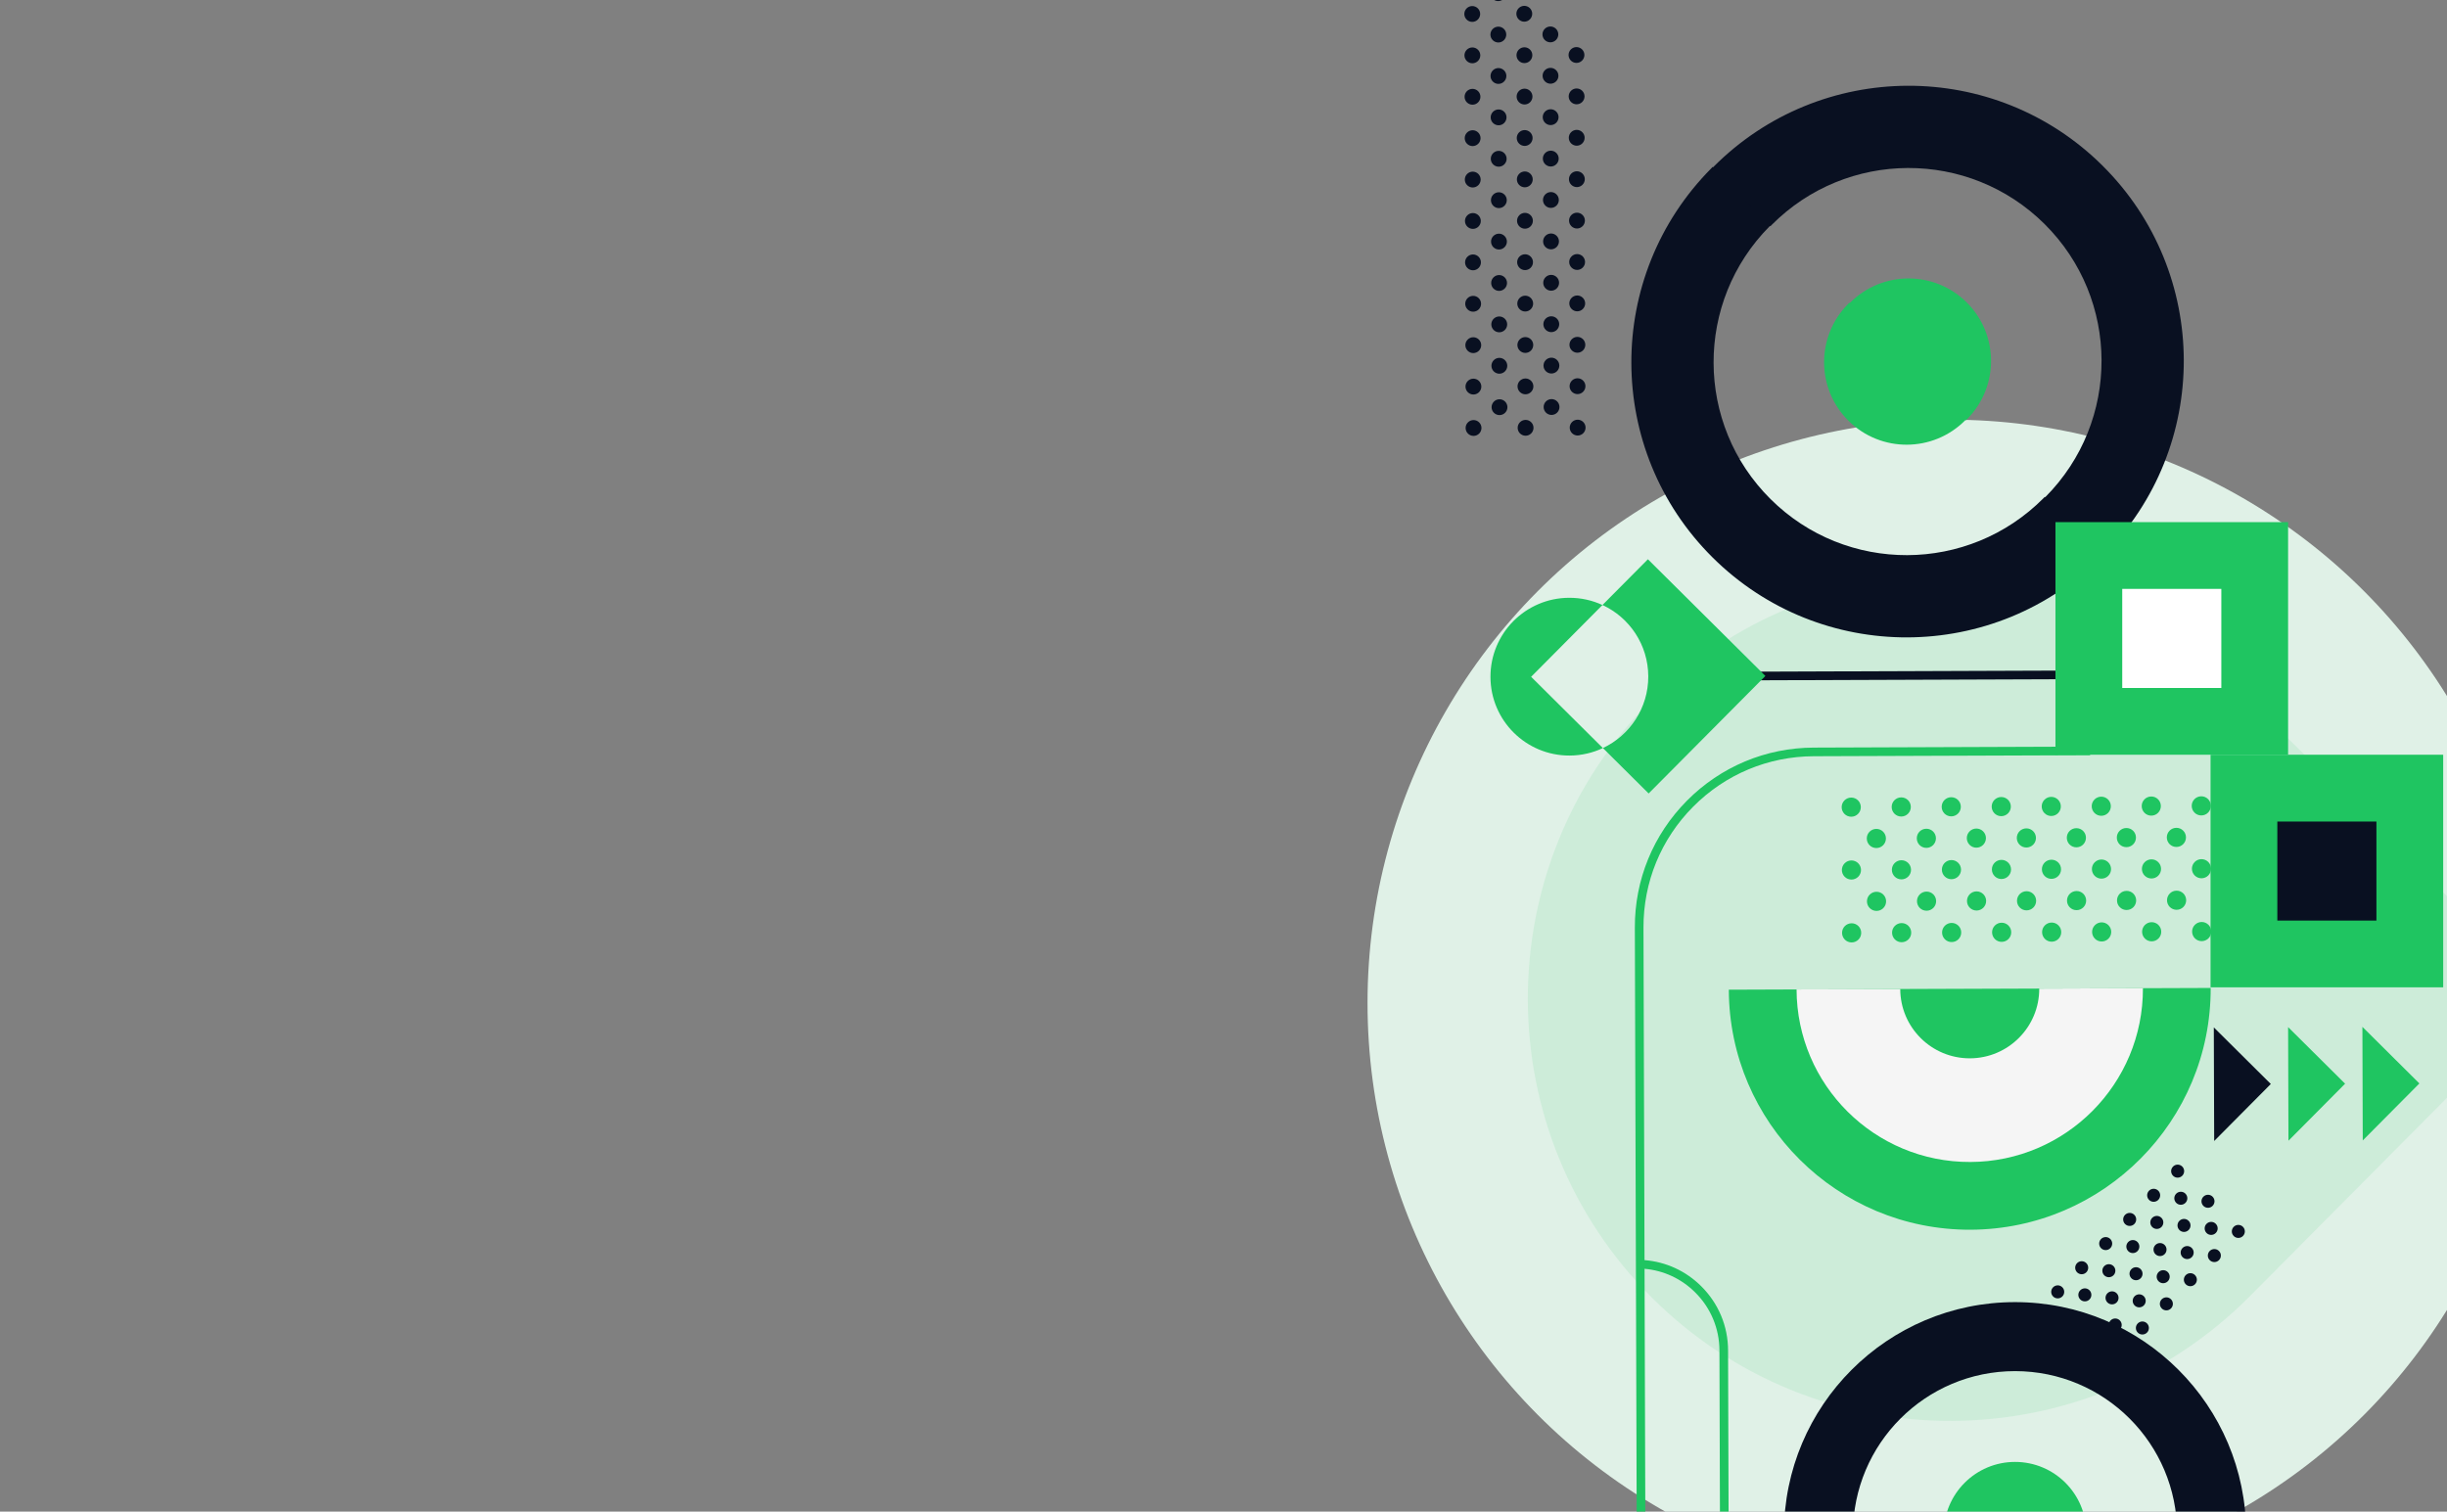 <?xml version="1.0" encoding="UTF-8"?>
<svg xmlns="http://www.w3.org/2000/svg" width="1133" height="700" viewBox="0 0 1133 700" fill="none">
  <rect x="0" y="0" width="1133" height="700" fill="#808080" stroke="none"/>
  <mask id="mask0_261_7662" style="mask-type:alpha" maskUnits="userSpaceOnUse" x="613" y="5" width="519" height="692">
    <rect x="613" y="5" width="519" height="692" fill="#D9D9D9"></rect>
  </mask>
  <g mask="url(#mask0_261_7662)">
</g>
  <g clip-path="url(#clip0_261_7662)">
    <circle cx="903.302" cy="464.48" r="270.119" fill="#E0F1E7"></circle>
    <path opacity="0.5" d="M1179.67 461.389L1040.91 323.568C964.278 247.45 840.425 247.898 764.27 324.569C688.114 401.24 688.503 525.094 765.137 601.212C841.77 677.33 965.624 676.882 1041.78 600.211L1179.67 461.389Z" fill="#1FC561" fill-opacity="0.2"></path>
    <path d="M1023.22 310.28L803.552 311.075L803.564 315.077L1023.23 314.282L1023.22 310.28Z" fill="#091021"></path>
    <path d="M762.375 881.508L758.388 885.521L756.959 429.606C756.89 407.404 765.464 386.51 781.108 370.76C796.753 355.009 817.598 346.285 839.799 346.205L967.746 345.742L967.758 349.741L839.812 350.204C818.685 350.28 798.839 358.585 783.947 373.579C769.054 388.572 760.892 408.465 760.958 429.591L761.453 587.568L762.375 881.508Z" fill="#1FC561"></path>
    <path d="M800.808 842.814L796.822 846.828L796.128 625.396C796.096 615.21 792.105 605.661 784.877 598.482C778.5 592.148 770.292 588.339 761.452 587.569C760.283 587.46 759.085 587.399 757.887 587.412L757.865 583.404C759.072 583.4 760.27 583.443 761.44 583.551C771.355 584.336 780.564 588.556 787.697 595.642C795.682 603.573 800.101 614.13 800.127 625.382L800.808 842.814Z" fill="#1FC561"></path>
    <path d="M861.587 373.77C861.595 376.222 859.62 378.209 857.168 378.218C854.716 378.227 852.729 376.254 852.722 373.802C852.714 371.349 854.688 369.362 857.141 369.353C859.593 369.344 861.58 371.317 861.587 373.77Z" fill="#1FC561"></path>
    <path d="M884.741 373.677C884.749 376.129 882.775 378.117 880.323 378.126C877.87 378.134 875.884 376.161 875.876 373.709C875.868 371.257 877.843 369.269 880.295 369.26C882.747 369.251 884.734 371.225 884.741 373.677Z" fill="#1FC561"></path>
    <path d="M907.895 373.601C907.903 376.053 905.928 378.041 903.476 378.049C901.024 378.058 899.037 376.085 899.029 373.633C899.022 371.18 900.996 369.193 903.448 369.184C905.9 369.175 907.887 371.148 907.895 373.601Z" fill="#1FC561"></path>
    <path d="M931.049 373.509C931.057 375.961 929.082 377.949 926.63 377.958C924.178 377.966 922.191 375.993 922.184 373.541C922.176 371.089 924.15 369.101 926.602 369.092C929.055 369.083 931.041 371.057 931.049 373.509Z" fill="#1FC561"></path>
    <path d="M946.649 376.594C948.384 378.317 951.188 378.306 952.912 376.571C954.636 374.835 954.627 372.031 952.892 370.308C951.157 368.585 948.353 368.595 946.63 370.331C944.906 372.067 944.914 374.87 946.649 376.594Z" fill="#1FC561"></path>
    <path d="M969.803 376.501C971.538 378.224 974.342 378.214 976.066 376.478C977.79 374.743 977.781 371.939 976.046 370.216C974.312 368.493 971.508 368.503 969.784 370.238C968.06 371.974 968.069 374.778 969.803 376.501Z" fill="#1FC561"></path>
    <path d="M1000.51 373.267C1000.52 375.719 998.545 377.707 996.093 377.715C993.641 377.724 991.654 375.751 991.646 373.299C991.639 370.847 993.613 368.859 996.065 368.85C998.518 368.841 1000.5 370.814 1000.51 373.267Z" fill="#1FC561"></path>
    <path d="M1023.67 373.174C1023.67 375.626 1021.7 377.614 1019.25 377.623C1016.8 377.632 1014.81 375.658 1014.8 373.206C1014.79 370.754 1016.77 368.766 1019.22 368.757C1021.67 368.748 1023.66 370.722 1023.67 373.174Z" fill="#1FC561"></path>
    <path d="M873.214 388.271C873.222 390.723 871.247 392.71 868.795 392.719C866.343 392.728 864.356 390.755 864.349 388.303C864.341 385.85 866.315 383.863 868.767 383.854C871.22 383.845 873.206 385.818 873.214 388.271Z" fill="#1FC561"></path>
    <path d="M896.368 388.196C896.376 390.648 894.402 392.636 891.95 392.645C889.497 392.654 887.511 390.681 887.503 388.228C887.495 385.776 889.47 383.788 891.922 383.78C894.374 383.771 896.361 385.744 896.368 388.196Z" fill="#1FC561"></path>
    <path d="M911.969 391.262C913.703 392.986 916.507 392.975 918.231 391.24C919.955 389.504 919.946 386.7 918.211 384.977C916.477 383.254 913.673 383.264 911.949 385C910.225 386.736 910.234 389.539 911.969 391.262Z" fill="#1FC561"></path>
    <path d="M942.677 388.028C942.685 390.481 940.71 392.468 938.258 392.477C935.806 392.486 933.819 390.513 933.811 388.06C933.804 385.608 935.778 383.62 938.23 383.612C940.683 383.603 942.669 385.576 942.677 388.028Z" fill="#1FC561"></path>
    <path d="M965.83 387.936C965.838 390.388 963.864 392.375 961.411 392.384C958.959 392.393 956.973 390.42 956.965 387.968C956.957 385.515 958.932 383.528 961.384 383.519C963.836 383.51 965.823 385.483 965.83 387.936Z" fill="#1FC561"></path>
    <path d="M988.985 387.861C988.992 390.314 987.018 392.301 984.566 392.31C982.114 392.319 980.127 390.346 980.119 387.893C980.111 385.441 982.086 383.453 984.538 383.445C986.99 383.436 988.977 385.409 988.985 387.861Z" fill="#1FC561"></path>
    <path d="M1012.14 387.77C1012.15 390.222 1010.17 392.209 1007.72 392.218C1005.27 392.227 1003.28 390.254 1003.27 387.802C1003.27 385.349 1005.24 383.362 1007.69 383.353C1010.14 383.344 1012.13 385.317 1012.14 387.77Z" fill="#1FC561"></path>
    <path d="M1035.29 387.693C1035.3 390.146 1033.33 392.133 1030.87 392.142C1028.42 392.151 1026.44 390.178 1026.43 387.725C1026.42 385.273 1028.39 383.286 1030.85 383.277C1033.3 383.268 1035.29 385.241 1035.29 387.693Z" fill="#1FC561"></path>
    <path d="M1049.61 387.322C1049.6 387.426 1049.57 387.53 1049.58 387.634C1049.59 390.086 1051.58 392.059 1054.03 392.05C1054.14 392.05 1054.24 392.031 1054.34 392.021L1049.61 387.322Z" fill="#1FC561"></path>
    <path d="M854.124 406.035C855.859 407.758 858.662 407.748 860.386 406.012C862.11 404.277 862.101 401.473 860.367 399.75C858.632 398.027 855.828 398.037 854.104 399.772C852.38 401.508 852.389 404.312 854.124 406.035Z" fill="#1FC561"></path>
    <path d="M884.832 402.783C884.84 405.235 882.866 407.223 880.413 407.232C877.961 407.241 875.974 405.267 875.967 402.815C875.959 400.363 877.933 398.375 880.386 398.366C882.838 398.358 884.825 400.331 884.832 402.783Z" fill="#1FC561"></path>
    <path d="M907.987 402.708C907.994 405.16 906.02 407.148 903.568 407.157C901.116 407.166 899.129 405.192 899.121 402.74C899.113 400.288 901.088 398.3 903.54 398.291C905.992 398.282 907.979 400.256 907.987 402.708Z" fill="#1FC561"></path>
    <path d="M931.141 402.615C931.149 405.067 929.174 407.055 926.722 407.064C924.27 407.073 922.283 405.099 922.275 402.647C922.268 400.195 924.242 398.207 926.694 398.199C929.146 398.19 931.133 400.163 931.141 402.615Z" fill="#1FC561"></path>
    <path d="M954.295 402.541C954.303 404.993 952.329 406.981 949.876 406.99C947.424 406.999 945.437 405.025 945.43 402.573C945.422 400.121 947.396 398.133 949.849 398.124C952.301 398.115 954.288 400.089 954.295 402.541Z" fill="#1FC561"></path>
    <path d="M977.45 402.447C977.457 404.899 975.483 406.887 973.031 406.896C970.578 406.905 968.592 404.932 968.584 402.479C968.576 400.027 970.551 398.039 973.003 398.031C975.455 398.022 977.442 399.995 977.45 402.447Z" fill="#1FC561"></path>
    <path d="M1000.6 402.373C1000.61 404.825 998.636 406.813 996.184 406.822C993.732 406.831 991.745 404.857 991.737 402.405C991.73 399.953 993.704 397.965 996.156 397.956C998.608 397.947 1000.6 399.921 1000.6 402.373Z" fill="#1FC561"></path>
    <path d="M1016.2 405.439C1017.94 407.162 1020.74 407.152 1022.47 405.417C1024.19 403.681 1024.18 400.877 1022.45 399.154C1020.71 397.431 1017.91 397.441 1016.18 399.177C1014.46 400.912 1014.47 403.716 1016.2 405.439Z" fill="#1FC561"></path>
    <path d="M1046.91 402.205C1046.92 404.657 1044.94 406.645 1042.49 406.654C1040.04 406.663 1038.05 404.689 1038.05 402.237C1038.04 399.785 1040.01 397.797 1042.46 397.788C1044.92 397.779 1046.9 399.753 1046.91 402.205Z" fill="#1FC561"></path>
    <path d="M1061.99 399.623C1061.5 400.351 1061.21 401.21 1061.21 402.154C1061.22 404.606 1063.2 406.579 1065.66 406.57C1066.6 406.567 1067.47 406.262 1068.18 405.769L1062 399.632L1061.99 399.623Z" fill="#1FC561"></path>
    <path d="M873.296 417.386C873.304 419.838 871.329 421.826 868.877 421.835C866.425 421.843 864.438 419.87 864.431 417.418C864.423 414.966 866.397 412.978 868.85 412.969C871.302 412.96 873.289 414.934 873.296 417.386Z" fill="#1FC561"></path>
    <path d="M896.459 417.302C896.467 419.754 894.493 421.742 892.04 421.751C889.588 421.759 887.601 419.786 887.594 417.334C887.586 414.882 889.56 412.894 892.013 412.885C894.465 412.876 896.452 414.85 896.459 417.302Z" fill="#1FC561"></path>
    <path d="M919.614 417.21C919.621 419.662 917.647 421.65 915.195 421.659C912.742 421.668 910.756 419.694 910.748 417.242C910.74 414.79 912.715 412.802 915.167 412.793C917.619 412.784 919.606 414.758 919.614 417.21Z" fill="#1FC561"></path>
    <path d="M942.768 417.134C942.776 419.586 940.801 421.574 938.349 421.583C935.897 421.591 933.91 419.618 933.902 417.166C933.895 414.714 935.869 412.726 938.321 412.717C940.773 412.708 942.76 414.682 942.768 417.134Z" fill="#1FC561"></path>
    <path d="M965.922 417.041C965.93 419.493 963.955 421.481 961.503 421.49C959.051 421.499 957.064 419.525 957.057 417.073C957.049 414.621 959.023 412.633 961.475 412.624C963.928 412.615 965.914 414.589 965.922 417.041Z" fill="#1FC561"></path>
    <path d="M989.076 416.968C989.084 419.42 987.11 421.408 984.658 421.417C982.205 421.425 980.219 419.452 980.211 417C980.203 414.548 982.178 412.56 984.63 412.551C987.082 412.542 989.069 414.516 989.076 416.968Z" fill="#1FC561"></path>
    <path d="M1012.23 416.873C1012.24 419.325 1010.26 421.313 1007.81 421.322C1005.36 421.331 1003.37 419.357 1003.36 416.905C1003.36 414.453 1005.33 412.465 1007.78 412.456C1010.24 412.447 1012.22 414.421 1012.23 416.873Z" fill="#1FC561"></path>
    <path d="M1035.38 416.799C1035.39 419.251 1033.42 421.239 1030.97 421.248C1028.51 421.257 1026.53 419.283 1026.52 416.831C1026.51 414.379 1028.49 412.391 1030.94 412.382C1033.39 412.373 1035.38 414.347 1035.38 416.799Z" fill="#1FC561"></path>
    <path d="M1058.54 416.706C1058.55 419.158 1056.57 421.146 1054.12 421.155C1051.67 421.164 1049.68 419.19 1049.67 416.738C1049.67 414.286 1051.64 412.298 1054.09 412.289C1056.54 412.28 1058.53 414.254 1058.54 416.706Z" fill="#1FC561"></path>
    <path d="M1075.2 412.741C1073.79 413.482 1072.82 414.948 1072.83 416.664C1072.84 419.116 1074.82 421.09 1077.27 421.081C1078.97 421.075 1080.44 420.088 1081.18 418.68L1075.21 412.751L1075.2 412.741Z" fill="#1FC561"></path>
    <path d="M861.769 431.98C861.777 434.432 859.802 436.419 857.35 436.428C854.898 436.437 852.911 434.464 852.903 432.012C852.896 429.559 854.87 427.572 857.322 427.563C859.774 427.554 861.761 429.527 861.769 431.98Z" fill="#1FC561"></path>
    <path d="M884.923 431.887C884.931 434.339 882.956 436.327 880.504 436.336C878.052 436.344 876.065 434.371 876.058 431.919C876.05 429.467 878.024 427.479 880.476 427.47C882.929 427.461 884.915 429.435 884.923 431.887Z" fill="#1FC561"></path>
    <path d="M908.077 431.813C908.085 434.266 906.111 436.253 903.659 436.262C901.206 436.271 899.22 434.298 899.212 431.846C899.204 429.393 901.179 427.406 903.631 427.397C906.083 427.388 908.07 429.361 908.077 431.813Z" fill="#1FC561"></path>
    <path d="M931.232 431.719C931.239 434.171 929.265 436.159 926.813 436.168C924.361 436.176 922.374 434.203 922.366 431.751C922.358 429.299 924.333 427.311 926.785 427.302C929.237 427.293 931.224 429.267 931.232 431.719Z" fill="#1FC561"></path>
    <path d="M954.386 431.645C954.394 434.097 952.419 436.084 949.967 436.093C947.515 436.102 945.528 434.129 945.52 431.677C945.513 429.224 947.487 427.237 949.939 427.228C952.392 427.219 954.378 429.192 954.386 431.645Z" fill="#1FC561"></path>
    <path d="M969.985 434.711C971.72 436.434 974.524 436.424 976.248 434.688C977.971 432.952 977.963 430.149 976.228 428.426C974.493 426.703 971.689 426.713 969.965 428.448C968.242 430.184 968.25 432.988 969.985 434.711Z" fill="#1FC561"></path>
    <path d="M1000.69 431.477C1000.7 433.929 998.727 435.916 996.275 435.925C993.823 435.934 991.836 433.961 991.828 431.509C991.82 429.056 993.795 427.069 996.247 427.06C998.699 427.051 1000.69 429.024 1000.69 431.477Z" fill="#1FC561"></path>
    <path d="M1023.85 431.384C1023.86 433.836 1021.88 435.824 1019.43 435.833C1016.98 435.841 1014.99 433.868 1014.98 431.416C1014.97 428.964 1016.95 426.976 1019.4 426.967C1021.85 426.958 1023.84 428.932 1023.85 431.384Z" fill="#1FC561"></path>
    <path d="M1047 431.311C1047.01 433.763 1045.04 435.751 1042.58 435.759C1040.13 435.768 1038.14 433.795 1038.14 431.343C1038.13 428.89 1040.1 426.903 1042.56 426.894C1045.01 426.885 1046.99 428.858 1047 431.311Z" fill="#1FC561"></path>
    <path d="M1070.16 431.216C1070.16 433.668 1068.19 435.656 1065.74 435.665C1063.29 435.673 1061.3 433.7 1061.29 431.248C1061.28 428.796 1063.26 426.808 1065.71 426.799C1068.16 426.79 1070.15 428.764 1070.16 431.216Z" fill="#1FC561"></path>
    <path d="M1093.26 430.68L1089.33 426.771C1089.18 426.752 1089.03 426.724 1088.86 426.725C1086.41 426.734 1084.44 428.722 1084.45 431.174C1084.45 433.626 1086.44 435.599 1088.89 435.591C1091.34 435.582 1093.32 433.594 1093.31 431.142C1093.31 430.991 1093.28 430.831 1093.26 430.68Z" fill="#1FC561"></path>
    <path d="M973.805 256.914L946.794 230.085C946.597 230.283 946.4 230.482 946.202 230.681C911.415 265.703 854.817 265.918 819.793 231.129C784.768 196.34 784.619 139.761 819.406 104.738C819.604 104.539 819.801 104.341 819.998 104.142L792.987 77.312C792.79 77.511 792.592 77.71 792.395 77.909C742.772 127.868 743.025 208.563 792.96 258.162C842.895 307.761 923.6 307.46 973.213 257.51C973.411 257.311 973.608 257.113 973.805 256.914Z" fill="#091021"></path>
    <path d="M909.919 194.642C895.036 209.626 870.835 209.714 855.858 194.838C840.882 179.962 840.815 155.752 855.689 140.777C855.886 140.578 856.084 140.379 856.291 140.19L910.493 194.027C910.305 194.235 910.107 194.434 909.91 194.633L909.919 194.642Z" fill="#1FC561"></path>
    <path d="M792.664 77.971L819.675 104.8C819.873 104.601 820.07 104.403 820.268 104.204C855.055 69.181 911.652 68.967 946.677 103.756C981.702 138.545 981.851 195.124 947.064 230.147C946.866 230.345 946.669 230.544 946.471 230.743L973.482 257.572C973.68 257.373 973.877 257.175 974.075 256.976C1023.7 207.017 1023.44 126.321 973.51 76.722C923.575 27.123 842.87 27.425 793.257 77.374C793.059 77.573 792.862 77.772 792.664 77.971Z" fill="#091021"></path>
    <path d="M856.55 140.242C871.434 125.258 895.635 125.171 910.611 140.047C925.588 154.923 925.655 179.133 910.781 194.108C910.583 194.307 910.386 194.505 910.179 194.695L855.977 140.858C856.165 140.649 856.362 140.451 856.56 140.252L856.55 140.242Z" fill="#1FC561"></path>
    <path d="M1033.44 316.144L990.582 316.299L990.447 273.442L1033.44 316.144Z" fill="white"></path>
    <path d="M1023.58 457.515C1023.77 519.121 973.979 569.25 912.373 569.473C850.767 569.696 800.662 519.928 800.469 458.322L1023.58 457.515Z" fill="#1FC561"></path>
    <path d="M992.21 457.628C992.348 501.918 956.556 537.954 912.275 538.105C867.985 538.265 831.967 502.489 831.838 458.209L992.21 457.628Z" fill="#F5F5F5"></path>
    <path d="M944.204 457.802C944.259 475.571 929.893 490.034 912.125 490.098C894.356 490.163 879.899 475.804 879.844 458.035L944.204 457.802Z" fill="#1FC561"></path>
    <path d="M1034.26 572.397C1033.08 571.223 1033.07 569.318 1034.25 568.134C1035.42 566.951 1037.33 566.944 1038.51 568.119C1039.69 569.294 1039.7 571.199 1038.52 572.382C1037.35 573.565 1035.44 573.572 1034.26 572.397Z" fill="#091021"></path>
    <path d="M1023.15 583.577C1021.97 582.402 1021.97 580.497 1023.14 579.314C1024.32 578.131 1026.22 578.124 1027.4 579.299C1028.59 580.473 1028.59 582.378 1027.42 583.562C1026.24 584.745 1024.34 584.752 1023.15 583.577Z" fill="#091021"></path>
    <path d="M1012.05 594.755C1010.87 593.58 1010.86 591.675 1012.04 590.492C1013.21 589.309 1015.12 589.302 1016.3 590.476C1017.48 591.651 1017.49 593.556 1016.31 594.739C1015.14 595.923 1013.23 595.929 1012.05 594.755Z" fill="#091021"></path>
    <path d="M1000.94 605.943C999.756 604.769 999.75 602.863 1000.92 601.68C1002.1 600.497 1004.01 600.49 1005.19 601.665C1006.37 602.839 1006.38 604.745 1005.2 605.928C1004.03 607.111 1002.12 607.118 1000.94 605.943Z" fill="#091021"></path>
    <path d="M989.834 617.123C991.015 618.296 992.923 618.289 994.097 617.108C995.27 615.926 995.264 614.017 994.084 612.845C992.903 611.672 990.994 611.678 989.82 612.86C988.647 614.041 988.653 615.95 989.834 617.123Z" fill="#091021"></path>
    <path d="M978.73 628.302C977.548 627.127 977.542 625.222 978.717 624.039C979.892 622.855 981.797 622.849 982.98 624.023C984.163 625.198 984.169 627.103 982.993 628.286C981.818 629.469 979.913 629.476 978.73 628.302Z" fill="#091021"></path>
    <path d="M967.618 639.489C966.435 638.314 966.429 636.409 967.605 635.226C968.78 634.043 970.685 634.036 971.868 635.211C973.05 636.385 973.056 638.291 971.881 639.474C970.706 640.657 968.801 640.664 967.618 639.489Z" fill="#091021"></path>
    <path d="M1021.68 571C1020.5 569.825 1020.49 567.92 1021.67 566.737C1022.84 565.554 1024.75 565.547 1025.93 566.721C1027.11 567.896 1027.12 569.801 1025.94 570.984C1024.77 572.168 1022.86 572.175 1021.68 571Z" fill="#091021"></path>
    <path d="M1010.57 582.189C1009.39 581.015 1009.38 579.11 1010.56 577.926C1011.73 576.743 1013.64 576.736 1014.82 577.911C1016 579.086 1016.01 580.991 1014.83 582.174C1013.66 583.357 1011.75 583.364 1010.57 582.189Z" fill="#091021"></path>
    <path d="M999.466 593.366C998.283 592.191 998.277 590.286 999.452 589.103C1000.63 587.92 1002.53 587.913 1003.72 589.088C1004.9 590.262 1004.9 592.167 1003.73 593.351C1002.55 594.534 1000.65 594.541 999.466 593.366Z" fill="#091021"></path>
    <path d="M988.362 604.546C987.18 603.371 987.174 601.466 988.349 600.283C989.524 599.1 991.429 599.093 992.612 600.267C993.794 601.442 993.8 603.347 992.625 604.53C991.45 605.714 989.545 605.72 988.362 604.546Z" fill="#091021"></path>
    <path d="M977.249 615.734C976.066 614.56 976.06 612.654 977.236 611.471C978.411 610.288 980.316 610.281 981.499 611.456C982.681 612.63 982.687 614.536 981.512 615.719C980.337 616.902 978.432 616.909 977.249 615.734Z" fill="#091021"></path>
    <path d="M966.145 626.914C964.963 625.739 964.957 623.834 966.132 622.651C967.307 621.468 969.212 621.461 970.395 622.636C971.578 623.81 971.584 625.715 970.408 626.899C969.233 628.082 967.328 628.089 966.145 626.914Z" fill="#091021"></path>
    <path d="M1020.21 558.442C1019.03 557.268 1019.02 555.362 1020.2 554.179C1021.37 552.996 1023.28 552.989 1024.46 554.164C1025.64 555.339 1025.65 557.244 1024.47 558.427C1023.3 559.61 1021.39 559.617 1020.21 558.442Z" fill="#091021"></path>
    <path d="M1009.11 569.622C1007.92 568.447 1007.92 566.542 1009.09 565.359C1010.27 564.176 1012.17 564.169 1013.35 565.344C1014.54 566.518 1014.54 568.423 1013.37 569.607C1012.19 570.79 1010.29 570.797 1009.11 569.622Z" fill="#091021"></path>
    <path d="M998.002 580.8C996.819 579.625 996.813 577.72 997.988 576.537C999.164 575.353 1001.07 575.347 1002.25 576.521C1003.43 577.696 1003.44 579.601 1002.26 580.784C1001.09 581.967 999.184 581.974 998.002 580.8Z" fill="#091021"></path>
    <path d="M986.89 591.988C985.707 590.814 985.701 588.908 986.876 587.725C988.051 586.542 989.957 586.535 991.139 587.71C992.322 588.884 992.328 590.79 991.153 591.973C989.977 593.156 988.072 593.163 986.89 591.988Z" fill="#091021"></path>
    <path d="M975.785 603.168C974.602 601.993 974.596 600.088 975.772 598.905C976.947 597.722 978.852 597.715 980.035 598.889C981.217 600.064 981.223 601.969 980.048 603.152C978.873 604.336 976.968 604.343 975.785 603.168Z" fill="#091021"></path>
    <path d="M964.682 614.347C963.499 613.172 963.493 611.267 964.668 610.084C965.843 608.9 967.749 608.893 968.931 610.068C970.114 611.243 970.12 613.148 968.945 614.331C967.769 615.514 965.864 615.521 964.682 614.347Z" fill="#091021"></path>
    <path d="M953.569 625.534C952.387 624.359 952.381 622.454 953.556 621.271C954.731 620.088 956.636 620.081 957.819 621.256C959.001 622.43 959.007 624.335 957.832 625.519C956.657 626.702 954.752 626.709 953.569 625.534Z" fill="#091021"></path>
    <path d="M1007.63 557.045C1006.45 555.87 1006.44 553.965 1007.62 552.782C1008.79 551.599 1010.7 551.592 1011.88 552.766C1013.06 553.941 1013.07 555.846 1011.89 557.029C1010.72 558.213 1008.81 558.219 1007.63 557.045Z" fill="#091021"></path>
    <path d="M996.519 568.234C995.337 567.06 995.331 565.154 996.506 563.971C997.681 562.788 999.586 562.781 1000.77 563.956C1001.95 565.13 1001.96 567.036 1000.78 568.219C999.607 569.402 997.702 569.409 996.519 568.234Z" fill="#091021"></path>
    <path d="M985.416 579.411C986.597 580.584 988.505 580.577 989.679 579.396C990.852 578.214 990.846 576.306 989.666 575.133C988.485 573.96 986.576 573.967 985.403 575.148C984.229 576.329 984.235 578.238 985.416 579.411Z" fill="#091021"></path>
    <path d="M974.312 590.591C973.13 589.416 973.124 587.511 974.299 586.328C975.474 585.144 977.379 585.138 978.562 586.312C979.745 587.487 979.751 589.392 978.575 590.575C977.4 591.758 975.495 591.765 974.312 590.591Z" fill="#091021"></path>
    <path d="M963.199 601.779C964.38 602.952 966.289 602.945 967.462 601.764C968.636 600.582 968.63 598.674 967.449 597.501C966.268 596.328 964.359 596.335 963.186 597.516C962.012 598.698 962.018 600.606 963.199 601.779Z" fill="#091021"></path>
    <path d="M952.096 612.959C950.913 611.784 950.907 609.879 952.082 608.696C953.257 607.513 955.163 607.506 956.345 608.68C957.528 609.855 957.534 611.76 956.359 612.943C955.183 614.127 953.278 614.134 952.096 612.959Z" fill="#091021"></path>
    <path d="M1006.16 544.487C1004.98 543.312 1004.97 541.407 1006.15 540.224C1007.32 539.041 1009.23 539.034 1010.41 540.209C1011.59 541.383 1011.6 543.289 1010.42 544.472C1009.25 545.655 1007.34 545.662 1006.16 544.487Z" fill="#091021"></path>
    <path d="M995.055 555.667C993.873 554.492 993.867 552.587 995.042 551.404C996.217 550.221 998.123 550.214 999.305 551.388C1000.49 552.563 1000.49 554.468 999.319 555.651C998.143 556.835 996.238 556.841 995.055 555.667Z" fill="#091021"></path>
    <path d="M983.952 566.845C982.769 565.67 982.763 563.765 983.939 562.582C985.114 561.398 987.019 561.391 988.202 562.566C989.384 563.741 989.39 565.646 988.215 566.829C987.04 568.012 985.135 568.019 983.952 566.845Z" fill="#091021"></path>
    <path d="M972.84 578.033C971.657 576.858 971.651 574.953 972.826 573.77C974.002 572.587 975.907 572.58 977.089 573.755C978.272 574.929 978.278 576.834 977.103 578.018C975.927 579.201 974.022 579.208 972.84 578.033Z" fill="#091021"></path>
    <path d="M961.735 589.213C962.916 590.386 964.825 590.379 965.998 589.197C967.172 588.016 967.166 586.107 965.985 584.934C964.804 583.761 962.895 583.768 961.722 584.95C960.548 586.131 960.554 588.04 961.735 589.213Z" fill="#091021"></path>
    <path d="M950.632 600.391C949.449 599.217 949.443 597.312 950.618 596.128C951.794 594.945 953.699 594.938 954.881 596.113C956.064 597.288 956.07 599.193 954.895 600.376C953.719 601.559 951.814 601.566 950.632 600.391Z" fill="#091021"></path>
    <path d="M939.519 611.579C938.337 610.404 938.331 608.499 939.506 607.316C940.681 606.133 942.586 606.126 943.769 607.301C944.952 608.475 944.958 610.38 943.782 611.564C942.607 612.747 940.702 612.754 939.519 611.579Z" fill="#091021"></path>
    <path d="M729.947 29.137C727.928 29.144 726.273 27.499 726.266 25.481C726.26 23.463 727.905 21.806 729.924 21.799C731.942 21.792 733.598 23.436 733.604 25.454C733.61 27.473 731.965 29.129 729.947 29.137Z" fill="#091021"></path>
    <path d="M730.007 48.302C727.989 48.309 726.333 46.664 726.327 44.646C726.321 42.628 727.966 40.971 729.984 40.964C732.003 40.957 733.658 42.601 733.665 44.62C733.671 46.638 732.026 48.294 730.007 48.302Z" fill="#091021"></path>
    <path d="M730.057 67.475C728.039 67.483 726.383 65.838 726.377 63.82C726.37 61.801 728.016 60.145 730.034 60.138C732.052 60.13 733.708 61.775 733.714 63.793C733.721 65.812 732.075 67.468 730.057 67.475Z" fill="#091021"></path>
    <path d="M730.127 86.65C728.109 86.657 726.453 85.013 726.447 82.995C726.441 80.976 728.086 79.32 730.104 79.313C732.123 79.305 733.778 80.95 733.785 82.968C733.791 84.986 732.146 86.643 730.127 86.65Z" fill="#091021"></path>
    <path d="M730.177 105.824C728.159 105.831 726.503 104.187 726.497 102.169C726.491 100.15 728.136 98.494 730.154 98.486C732.172 98.479 733.828 100.124 733.834 102.142C733.841 104.16 732.195 105.817 730.177 105.824Z" fill="#091021"></path>
    <path d="M730.247 124.999C728.229 125.006 726.573 123.362 726.567 121.343C726.561 119.325 728.206 117.669 730.224 117.661C732.243 117.654 733.898 119.298 733.905 121.317C733.911 123.335 732.266 124.992 730.247 124.999Z" fill="#091021"></path>
    <path d="M730.298 144.173C728.28 144.18 726.624 142.535 726.618 140.517C726.612 138.499 728.257 136.842 730.275 136.835C732.294 136.828 733.949 138.472 733.956 140.491C733.962 142.509 732.317 144.165 730.298 144.173Z" fill="#091021"></path>
    <path d="M730.368 163.346C728.349 163.353 726.694 161.708 726.687 159.69C726.681 157.672 728.326 156.015 730.345 156.008C732.363 156.001 734.019 157.645 734.025 159.663C734.031 161.682 732.386 163.338 730.368 163.346Z" fill="#091021"></path>
    <path d="M730.427 182.51C728.409 182.517 726.753 180.872 726.747 178.854C726.741 176.836 728.386 175.179 730.404 175.172C732.422 175.165 734.078 176.809 734.084 178.828C734.091 180.846 732.445 182.502 730.427 182.51Z" fill="#091021"></path>
    <path d="M730.488 201.693C728.469 201.7 726.814 200.056 726.807 198.038C726.801 196.019 728.446 194.363 730.465 194.356C732.483 194.348 734.139 195.993 734.145 198.011C734.151 200.029 732.506 201.686 730.488 201.693Z" fill="#091021"></path>
    <path d="M717.864 19.599C715.845 19.606 714.19 17.961 714.183 15.943C714.177 13.925 715.822 12.268 717.841 12.261C719.859 12.254 721.515 13.898 721.521 15.916C721.527 17.935 719.882 19.591 717.864 19.599Z" fill="#091021"></path>
    <path d="M717.924 38.764C715.906 38.771 714.25 37.126 714.244 35.108C714.238 33.09 715.883 31.433 717.901 31.426C719.92 31.419 721.575 33.063 721.582 35.081C721.588 37.1 719.943 38.756 717.924 38.764Z" fill="#091021"></path>
    <path d="M717.984 57.928C715.965 57.935 714.31 56.29 714.303 54.272C714.297 52.254 715.942 50.597 717.961 50.59C719.979 50.583 721.635 52.227 721.641 54.245C721.647 56.264 720.002 57.92 717.984 57.928Z" fill="#091021"></path>
    <path d="M718.044 77.112C716.026 77.119 714.37 75.475 714.364 73.457C714.358 71.438 716.003 69.782 718.021 69.775C720.04 69.767 721.695 71.412 721.702 73.43C721.708 75.448 720.063 77.105 718.044 77.112Z" fill="#091021"></path>
    <path d="M718.104 96.276C716.086 96.284 714.43 94.639 714.424 92.621C714.417 90.602 716.063 88.946 718.081 88.939C720.099 88.931 721.755 90.576 721.761 92.594C721.768 94.612 720.122 96.269 718.104 96.276Z" fill="#091021"></path>
    <path d="M718.164 115.461C716.146 115.468 714.49 113.824 714.484 111.805C714.478 109.787 716.123 108.13 718.141 108.123C720.16 108.116 721.815 109.76 721.822 111.779C721.828 113.797 720.183 115.453 718.164 115.461Z" fill="#091021"></path>
    <path d="M718.224 134.625C716.206 134.632 714.55 132.988 714.544 130.969C714.537 128.951 716.183 127.294 718.201 127.287C720.219 127.28 721.875 128.924 721.881 130.943C721.888 132.961 720.242 134.618 718.224 134.625Z" fill="#091021"></path>
    <path d="M718.285 153.807C716.266 153.815 714.611 152.17 714.604 150.152C714.598 148.134 716.243 146.477 718.262 146.47C720.28 146.462 721.936 148.107 721.942 150.125C721.948 152.144 720.303 153.8 718.285 153.807Z" fill="#091021"></path>
    <path d="M718.344 172.972C716.326 172.979 714.67 171.334 714.664 169.316C714.658 167.298 716.303 165.641 718.321 165.634C720.339 165.627 721.995 167.271 722.001 169.289C722.008 171.308 720.362 172.964 718.344 172.972Z" fill="#091021"></path>
    <path d="M718.405 192.155C716.386 192.162 714.731 190.518 714.724 188.5C714.718 186.481 716.363 184.825 718.382 184.817C720.4 184.81 722.056 186.455 722.062 188.473C722.068 190.491 720.423 192.148 718.405 192.155Z" fill="#091021"></path>
    <path d="M705.781 10.042C703.762 10.049 702.107 8.405 702.1 6.386C702.094 4.368 703.739 2.711 705.758 2.704C707.776 2.697 709.432 4.341 709.438 6.36C709.444 8.378 707.799 10.034 705.781 10.042Z" fill="#091021"></path>
    <path d="M705.84 29.225C703.822 29.233 702.166 27.588 702.16 25.57C702.154 23.552 703.799 21.895 705.817 21.888C707.836 21.881 709.491 23.525 709.498 25.543C709.504 27.562 707.859 29.218 705.84 29.225Z" fill="#091021"></path>
    <path d="M705.901 48.391C703.882 48.398 702.227 46.753 702.22 44.735C702.214 42.717 703.859 41.06 705.878 41.053C707.896 41.045 709.552 42.69 709.558 44.708C709.564 46.727 707.919 48.383 705.901 48.391Z" fill="#091021"></path>
    <path d="M705.961 67.574C703.943 67.581 702.287 65.937 702.281 63.919C702.275 61.9 703.92 60.244 705.938 60.236C707.957 60.229 709.612 61.874 709.619 63.892C709.625 65.91 707.98 67.567 705.961 67.574Z" fill="#091021"></path>
    <path d="M706.021 86.739C704.003 86.746 702.347 85.102 702.341 83.084C702.334 81.065 703.98 79.409 705.998 79.401C708.016 79.394 709.672 81.039 709.678 83.057C709.685 85.075 708.039 86.732 706.021 86.739Z" fill="#091021"></path>
    <path d="M706.09 105.911C704.072 105.918 702.416 104.274 702.41 102.255C702.404 100.237 704.049 98.581 706.067 98.573C708.086 98.566 709.741 100.211 709.748 102.229C709.754 104.247 708.109 105.904 706.09 105.911Z" fill="#091021"></path>
    <path d="M706.141 125.086C704.123 125.093 702.467 123.449 702.461 121.43C702.454 119.412 704.1 117.755 706.118 117.748C708.136 117.741 709.792 119.385 709.798 121.404C709.805 123.422 708.159 125.078 706.141 125.086Z" fill="#091021"></path>
    <path d="M706.21 144.26C704.192 144.267 702.536 142.622 702.53 140.604C702.524 138.586 704.169 136.929 706.187 136.922C708.206 136.915 709.861 138.559 709.868 140.578C709.874 142.596 708.229 144.252 706.21 144.26Z" fill="#091021"></path>
    <path d="M706.261 163.433C704.243 163.441 702.587 161.796 702.581 159.778C702.574 157.76 704.22 156.103 706.238 156.096C708.256 156.088 709.912 157.733 709.918 159.751C709.925 161.77 708.279 163.426 706.261 163.433Z" fill="#091021"></path>
    <path d="M706.322 182.599C704.303 182.607 702.648 180.962 702.641 178.944C702.635 176.926 704.28 175.269 706.299 175.262C708.317 175.254 709.973 176.899 709.979 178.917C709.985 180.936 708.34 182.592 706.322 182.599Z" fill="#091021"></path>
    <path d="M706.381 201.782C704.363 201.789 702.707 200.145 702.701 198.127C702.695 196.108 704.34 194.452 706.358 194.444C708.377 194.437 710.032 196.082 710.039 198.1C710.045 200.118 708.4 201.775 706.381 201.782Z" fill="#091021"></path>
    <path d="M693.697 0.502C691.678 0.509 690.023 -1.135 690.016 -3.154C690.01 -5.172 691.655 -6.829 693.674 -6.836C695.692 -6.843 697.348 -5.199 697.354 -3.18C697.36 -1.162 695.715 0.494 693.697 0.502Z" fill="#091021"></path>
    <path d="M693.766 19.676C691.748 19.683 690.092 18.038 690.086 16.02C690.079 14.002 691.725 12.345 693.743 12.338C695.761 12.331 697.417 13.975 697.423 15.993C697.43 18.012 695.784 19.668 693.766 19.676Z" fill="#091021"></path>
    <path d="M693.817 38.85C691.798 38.858 690.143 37.213 690.136 35.195C690.13 33.176 691.775 31.52 693.794 31.513C695.812 31.506 697.468 33.15 697.474 35.168C697.48 37.187 695.835 38.843 693.817 38.85Z" fill="#091021"></path>
    <path d="M693.886 58.022C691.868 58.03 690.212 56.385 690.206 54.367C690.199 52.348 691.845 50.692 693.863 50.685C695.881 50.677 697.537 52.322 697.543 54.34C697.55 56.358 695.904 58.015 693.886 58.022Z" fill="#091021"></path>
    <path d="M693.937 77.197C691.919 77.204 690.263 75.56 690.257 73.542C690.25 71.523 691.896 69.867 693.914 69.859C695.932 69.852 697.588 71.497 697.594 73.515C697.601 75.533 695.955 77.19 693.937 77.197Z" fill="#091021"></path>
    <path d="M694.006 96.371C691.988 96.378 690.332 94.734 690.326 92.715C690.32 90.697 691.965 89.041 693.983 89.033C696.002 89.026 697.657 90.671 697.664 92.689C697.67 94.707 696.025 96.364 694.006 96.371Z" fill="#091021"></path>
    <path d="M694.057 115.546C692.039 115.553 690.383 113.909 690.377 111.89C690.37 109.872 692.016 108.215 694.034 108.208C696.052 108.201 697.708 109.845 697.714 111.864C697.721 113.882 696.075 115.538 694.057 115.546Z" fill="#091021"></path>
    <path d="M694.117 134.711C692.098 134.718 690.443 133.074 690.436 131.055C690.43 129.037 692.075 127.38 694.094 127.373C696.112 127.366 697.768 129.01 697.774 131.029C697.78 133.047 696.135 134.703 694.117 134.711Z" fill="#091021"></path>
    <path d="M694.187 153.885C692.169 153.892 690.513 152.247 690.507 150.229C690.5 148.211 692.146 146.554 694.164 146.547C696.182 146.54 697.838 148.184 697.844 150.203C697.851 152.221 696.205 153.877 694.187 153.885Z" fill="#091021"></path>
    <path d="M694.237 173.058C692.218 173.066 690.563 171.421 690.556 169.403C690.55 167.385 692.195 165.728 694.214 165.721C696.232 165.713 697.888 167.358 697.894 169.376C697.9 171.395 696.255 173.051 694.237 173.058Z" fill="#091021"></path>
    <path d="M694.307 192.232C692.289 192.24 690.633 190.595 690.627 188.577C690.62 186.558 692.266 184.902 694.284 184.895C696.302 184.887 697.958 186.532 697.964 188.55C697.971 190.568 696.325 192.225 694.307 192.232Z" fill="#091021"></path>
    <path d="M681.683 10.137C679.665 10.145 678.009 8.5 678.003 6.482C677.996 4.464 679.642 2.807 681.66 2.8C683.678 2.793 685.334 4.437 685.34 6.455C685.347 8.474 683.701 10.13 681.683 10.137Z" fill="#091021"></path>
    <path d="M681.744 29.303C679.725 29.31 678.07 27.665 678.063 25.647C678.057 23.629 679.702 21.972 681.721 21.965C683.739 21.958 685.395 23.602 685.401 25.62C685.407 27.639 683.762 29.295 681.744 29.303Z" fill="#091021"></path>
    <path d="M681.803 48.486C679.785 48.493 678.129 46.849 678.123 44.831C678.116 42.812 679.762 41.156 681.78 41.148C683.798 41.141 685.454 42.786 685.46 44.804C685.467 46.822 683.821 48.479 681.803 48.486Z" fill="#091021"></path>
    <path d="M681.864 67.649C679.845 67.656 678.19 66.012 678.183 63.994C678.177 61.975 679.822 60.319 681.841 60.312C683.859 60.304 685.515 61.949 685.521 63.967C685.527 65.986 683.882 67.642 681.864 67.649Z" fill="#091021"></path>
    <path d="M681.914 86.823C679.896 86.83 678.24 85.186 678.234 83.168C678.228 81.149 679.873 79.493 681.891 79.485C683.91 79.478 685.565 81.123 685.572 83.141C685.578 85.159 683.933 86.816 681.914 86.823Z" fill="#091021"></path>
    <path d="M681.984 105.998C679.965 106.005 678.31 104.361 678.303 102.342C678.297 100.324 679.942 98.668 681.961 98.66C683.979 98.653 685.635 100.297 685.641 102.316C685.647 104.334 684.002 105.991 681.984 105.998Z" fill="#091021"></path>
    <path d="M682.035 125.172C680.016 125.179 678.361 123.534 678.354 121.516C678.348 119.498 679.993 117.841 682.012 117.834C684.03 117.827 685.686 119.471 685.692 121.49C685.698 123.508 684.053 125.164 682.035 125.172Z" fill="#091021"></path>
    <path d="M682.104 144.347C680.086 144.354 678.43 142.709 678.424 140.691C678.417 138.673 680.063 137.016 682.081 137.009C684.099 137.002 685.755 138.646 685.761 140.664C685.768 142.683 684.122 144.339 682.104 144.347Z" fill="#091021"></path>
    <path d="M682.164 163.512C680.146 163.519 678.49 161.874 678.484 159.856C678.478 157.838 680.123 156.181 682.141 156.174C684.16 156.167 685.815 157.811 685.822 159.829C685.828 161.848 684.183 163.504 682.164 163.512Z" fill="#091021"></path>
    <path d="M682.224 182.695C680.206 182.702 678.55 181.058 678.544 179.04C678.537 177.021 680.183 175.365 682.201 175.357C684.219 175.35 685.875 176.995 685.881 179.013C685.888 181.031 684.242 182.688 682.224 182.695Z" fill="#091021"></path>
    <path d="M682.285 201.859C680.266 201.867 678.611 200.222 678.604 198.204C678.598 196.185 680.243 194.529 682.262 194.522C684.28 194.514 685.936 196.159 685.942 198.177C685.948 200.195 684.303 201.852 682.285 201.859Z" fill="#091021"></path>
    <path d="M708.936 313.425L742.163 346.428C737.473 348.633 732.262 349.869 726.754 349.889C706.57 349.962 690.165 333.667 690.111 313.493C690.057 293.319 706.351 276.897 726.525 276.833C732.033 276.813 737.261 278.001 741.956 280.182L708.936 313.425Z" fill="#1FC561"></path>
    <path d="M817.407 313.023L763.347 367.45L742.173 346.419C754.623 340.564 763.223 327.875 763.177 313.219C763.131 298.544 754.452 285.937 741.965 280.172L763.007 258.988L817.407 313.023Z" fill="#1FC561"></path>
    <path d="M1025.03 475.776L1051.42 501.985L1025.2 528.385L1025.03 475.776Z" fill="#091021"></path>
    <path d="M1059.43 475.642L1085.82 501.851L1059.59 528.26L1059.43 475.642Z" fill="#1FC561"></path>
    <path d="M1093.83 475.526L1120.21 501.735L1093.99 528.135L1093.83 475.526Z" fill="#1FC561"></path>
    <rect x="951.709" y="241.801" width="107.716" height="107.716" fill="#1FC561"></rect>
    <rect x="982.628" y="272.72" width="45.879" height="45.879" fill="white"></rect>
    <rect x="1023.52" y="349.517" width="107.716" height="107.716" fill="#1FC561"></rect>
    <rect x="1054.44" y="380.436" width="45.879" height="45.879" fill="#091021"></rect>
    <circle cx="933" cy="710" r="33" fill="#1FC561"></circle>
    <path d="M1040 710C1040 769.094 992.094 817 933 817C873.906 817 826 769.094 826 710C826 650.906 873.906 603 933 603C992.094 603 1040 650.906 1040 710ZM857.955 710C857.955 751.446 891.554 785.045 933 785.045C974.446 785.045 1008.04 751.446 1008.04 710C1008.04 668.554 974.446 634.955 933 634.955C891.554 634.955 857.955 668.554 857.955 710Z" fill="#091021"></path>
  </g>
  <defs>
    <clipPath id="clip0_261_7662">
      <rect width="1105.41" height="995.714" fill="white" transform="translate(701.695 -476.58) rotate(44.807)"></rect>
    </clipPath>
  </defs>
</svg>
